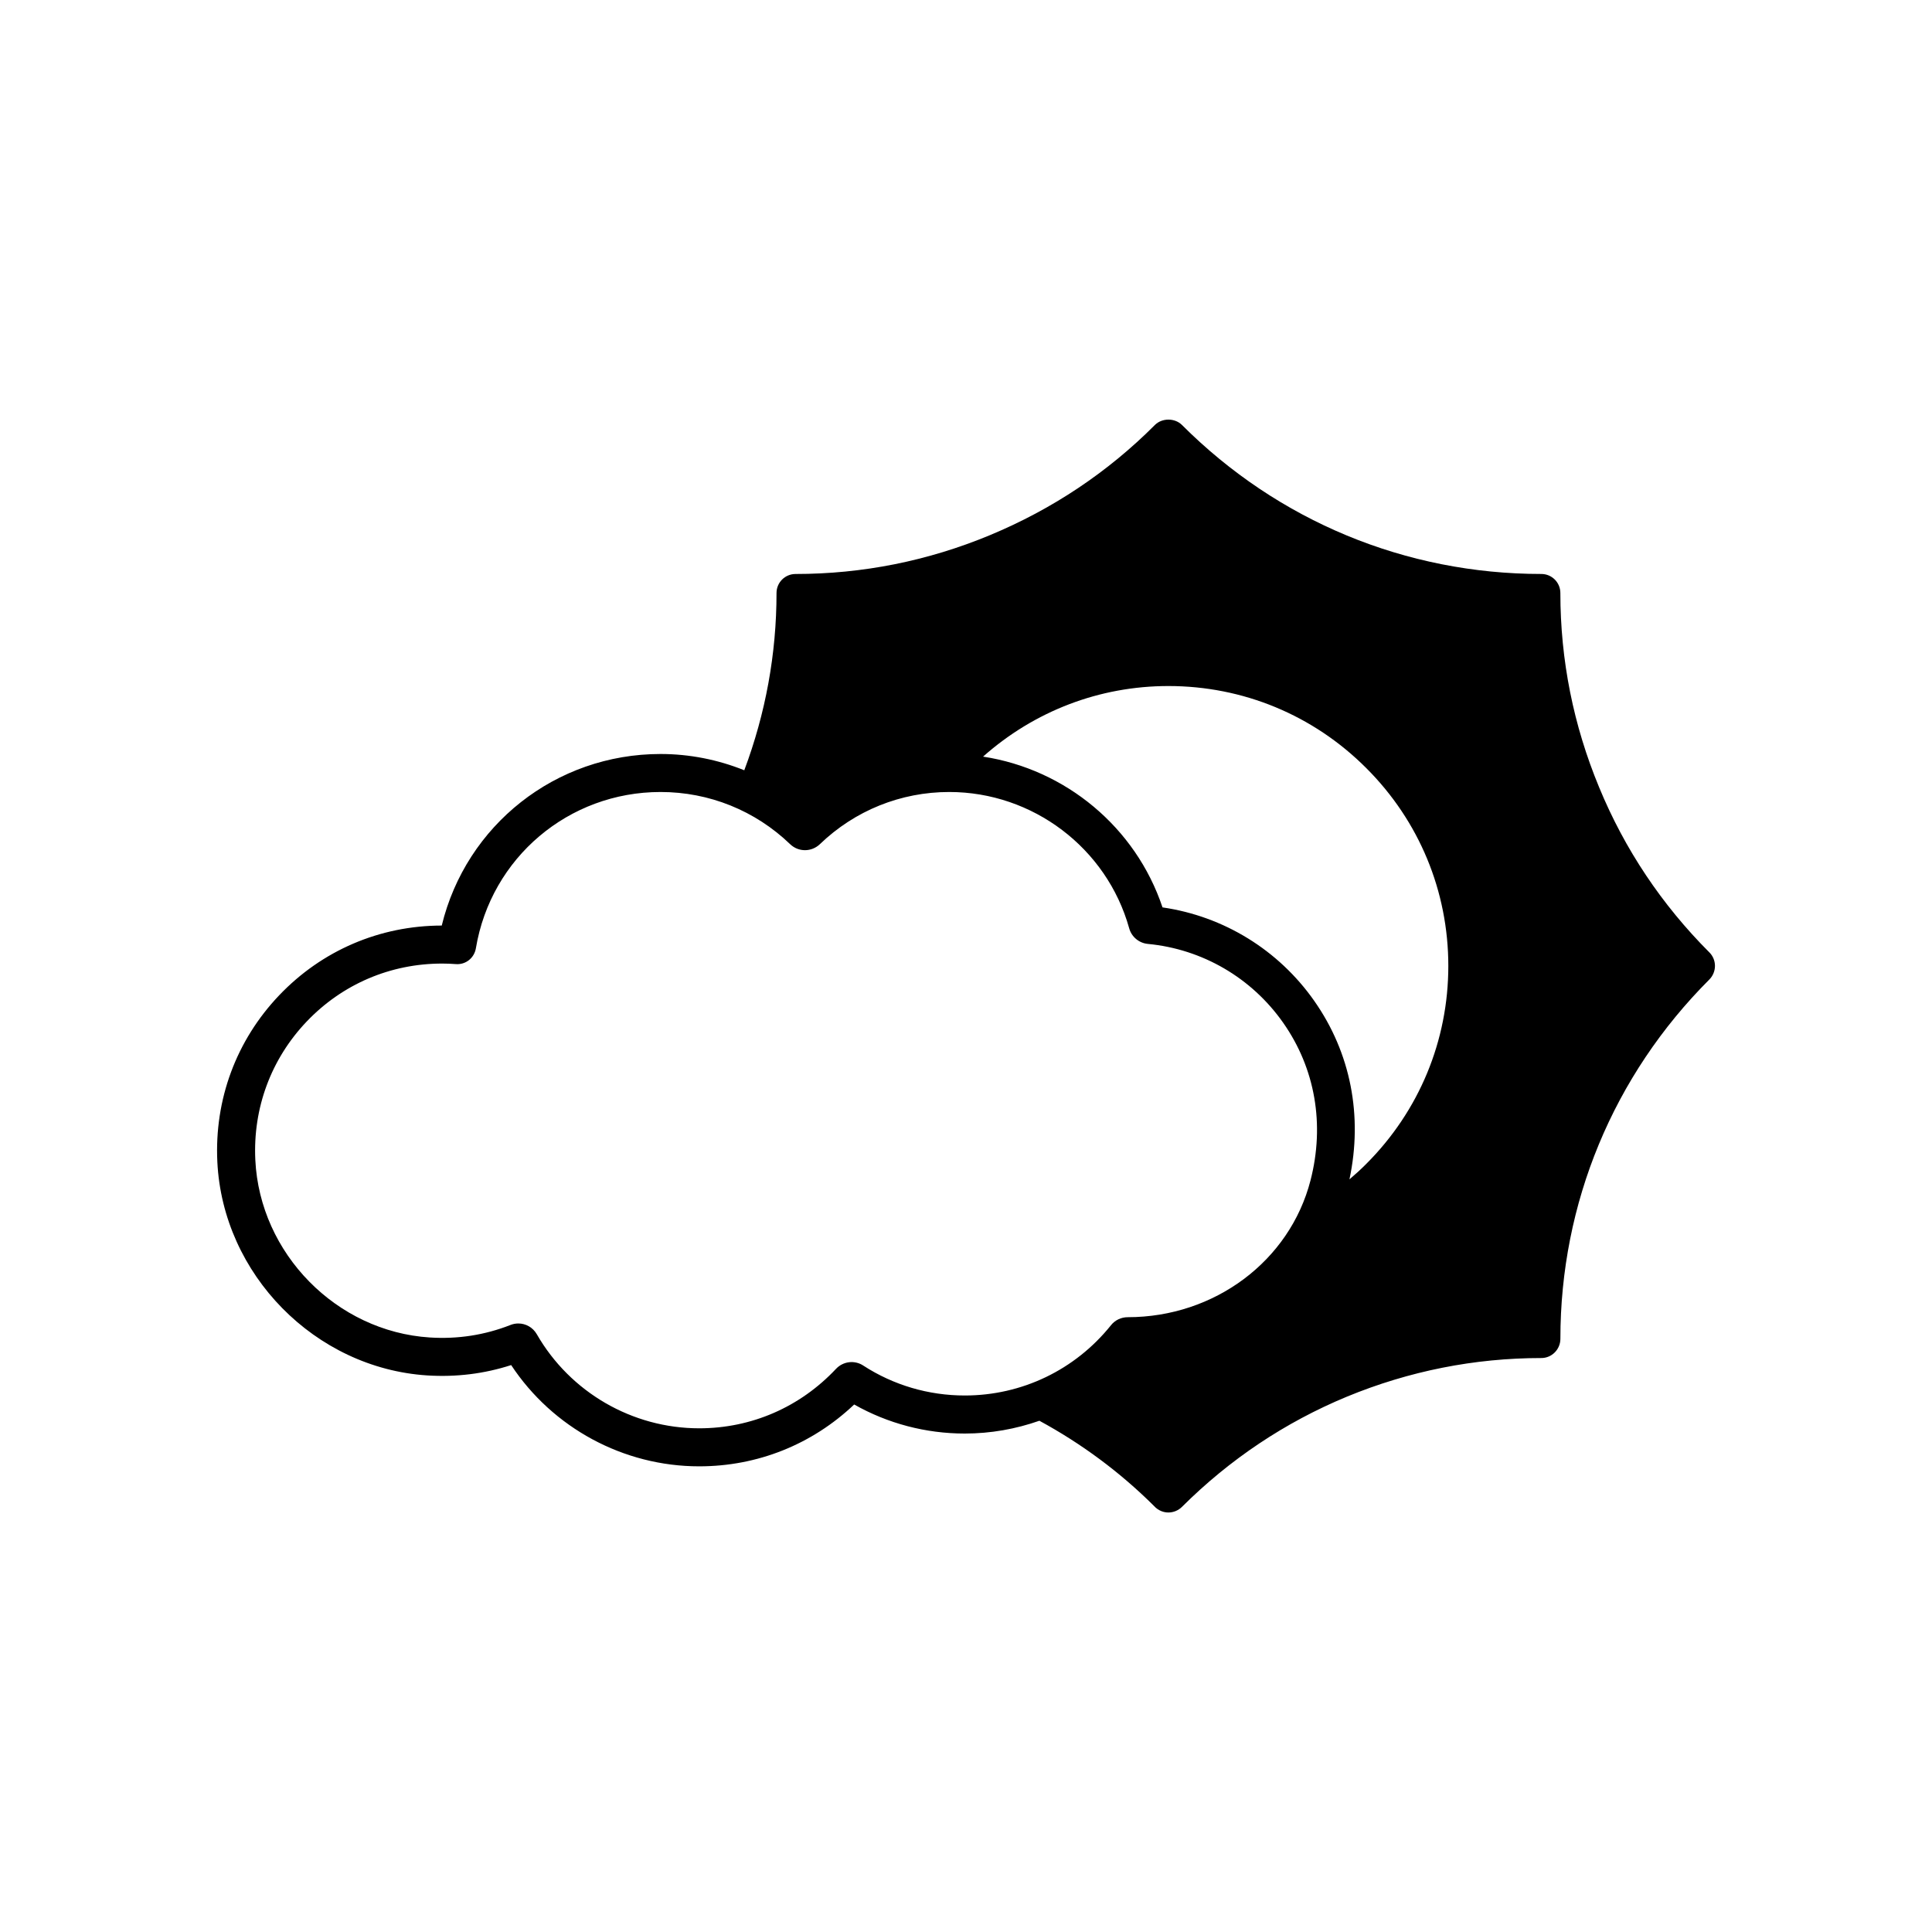 <?xml version="1.0" encoding="UTF-8"?>
<!-- The Best Svg Icon site in the world: iconSvg.co, Visit us! https://iconsvg.co -->
<svg fill="#000000" width="800px" height="800px" version="1.1" viewBox="144 144 512 512" xmlns="http://www.w3.org/2000/svg">
 <path d="m597 396.39c-12.613-12.617-22.441-27.32-29.199-43.711-6.828-16.43-10.289-33.762-10.289-51.531 0-2.781-2.254-5.039-5.039-5.039-35.949 0-69.777-14.023-95.242-39.488-1.891-1.891-5.289-1.891-7.18 0.008-12.453 12.496-27.152 22.316-43.703 29.191-16.426 6.832-33.762 10.293-51.523 10.293-2.785 0-5.039 2.254-5.039 5.039 0 16.121-2.891 31.895-8.543 46.977-6.977-2.801-14.477-4.312-22.195-4.312-27.809 0-51.523 18.867-57.98 45.465-16.453 0.031-31.754 6.594-43.09 18.492-11.359 11.922-17.176 27.594-16.379 44.125 1.445 29.836 25.891 54.699 55.645 56.605 7.652 0.48 15.086-0.434 22.223-2.742 10.98 16.637 29.746 26.832 49.828 26.832 15.457 0 29.914-5.797 41.074-16.387 8.914 5.047 18.977 7.699 29.312 7.699 6.844 0 13.5-1.191 19.77-3.391 11.102 6.027 21.34 13.586 30.395 22.602 0.508 0.566 1.141 1.027 1.871 1.328 0.613 0.254 1.266 0.383 1.91 0.383 1.328 0 2.637-0.523 3.606-1.488 12.648-12.602 27.355-22.43 43.699-29.203 16.48-6.797 33.824-10.242 51.547-10.242 2.785 0 5.039-2.305 5.039-5.086 0-35.949 14.023-69.773 39.488-95.238 0.945-0.945 1.477-2.277 1.477-3.609-0.004-1.344-0.535-2.625-1.48-3.57zm-224.19 109.52c-2.301-1.531-5.359-1.168-7.262 0.855-9.543 10.156-22.422 15.75-36.254 15.75-17.723 0-34.207-9.551-43.039-24.938-1.047-1.812-2.922-2.844-4.894-2.844-0.699 0-1.406 0.129-2.09 0.402-6.793 2.668-13.965 3.785-21.383 3.309-24.719-1.582-45.023-22.242-46.223-47.035-0.664-13.75 4.168-26.781 13.605-36.688 9.441-9.91 22.195-15.367 35.906-15.367 1.227 0 2.402 0.047 3.582 0.137 2.648 0.234 4.93-1.617 5.359-4.195 4-23.996 24.574-41.41 48.934-41.41 12.887 0 25.082 4.914 34.367 13.852 2.199 2.098 5.637 2.09 7.856-0.02 9.266-8.922 21.445-13.832 34.293-13.832 22.137 0 41.742 14.859 47.672 36.09 0.613 2.277 2.609 3.953 4.949 4.168 14.43 1.363 27.496 8.973 35.863 20.887 8.5 12.109 11.074 26.953 7.246 41.793v-0.004c-5.504 21.344-25.426 36.25-48.441 36.25-1.746 0-3.367 0.785-4.438 2.133-9.492 11.832-23.605 18.617-38.73 18.617-9.602 0.004-18.902-2.742-26.879-7.91zm119.48-96.668c-9.484-13.512-24.016-22.422-40.211-24.773-7.102-21.234-25.688-36.609-47.555-39.957 13.582-12.051 30.824-18.707 49.117-18.707 19.809 0 38.43 7.719 52.434 21.746 14.023 14 21.746 32.621 21.746 52.43 0 19.809-7.723 38.445-21.762 52.48-1.418 1.43-2.91 2.781-4.438 4.082 3.57-16.801 0.355-33.504-9.332-47.301z"/>
</svg>